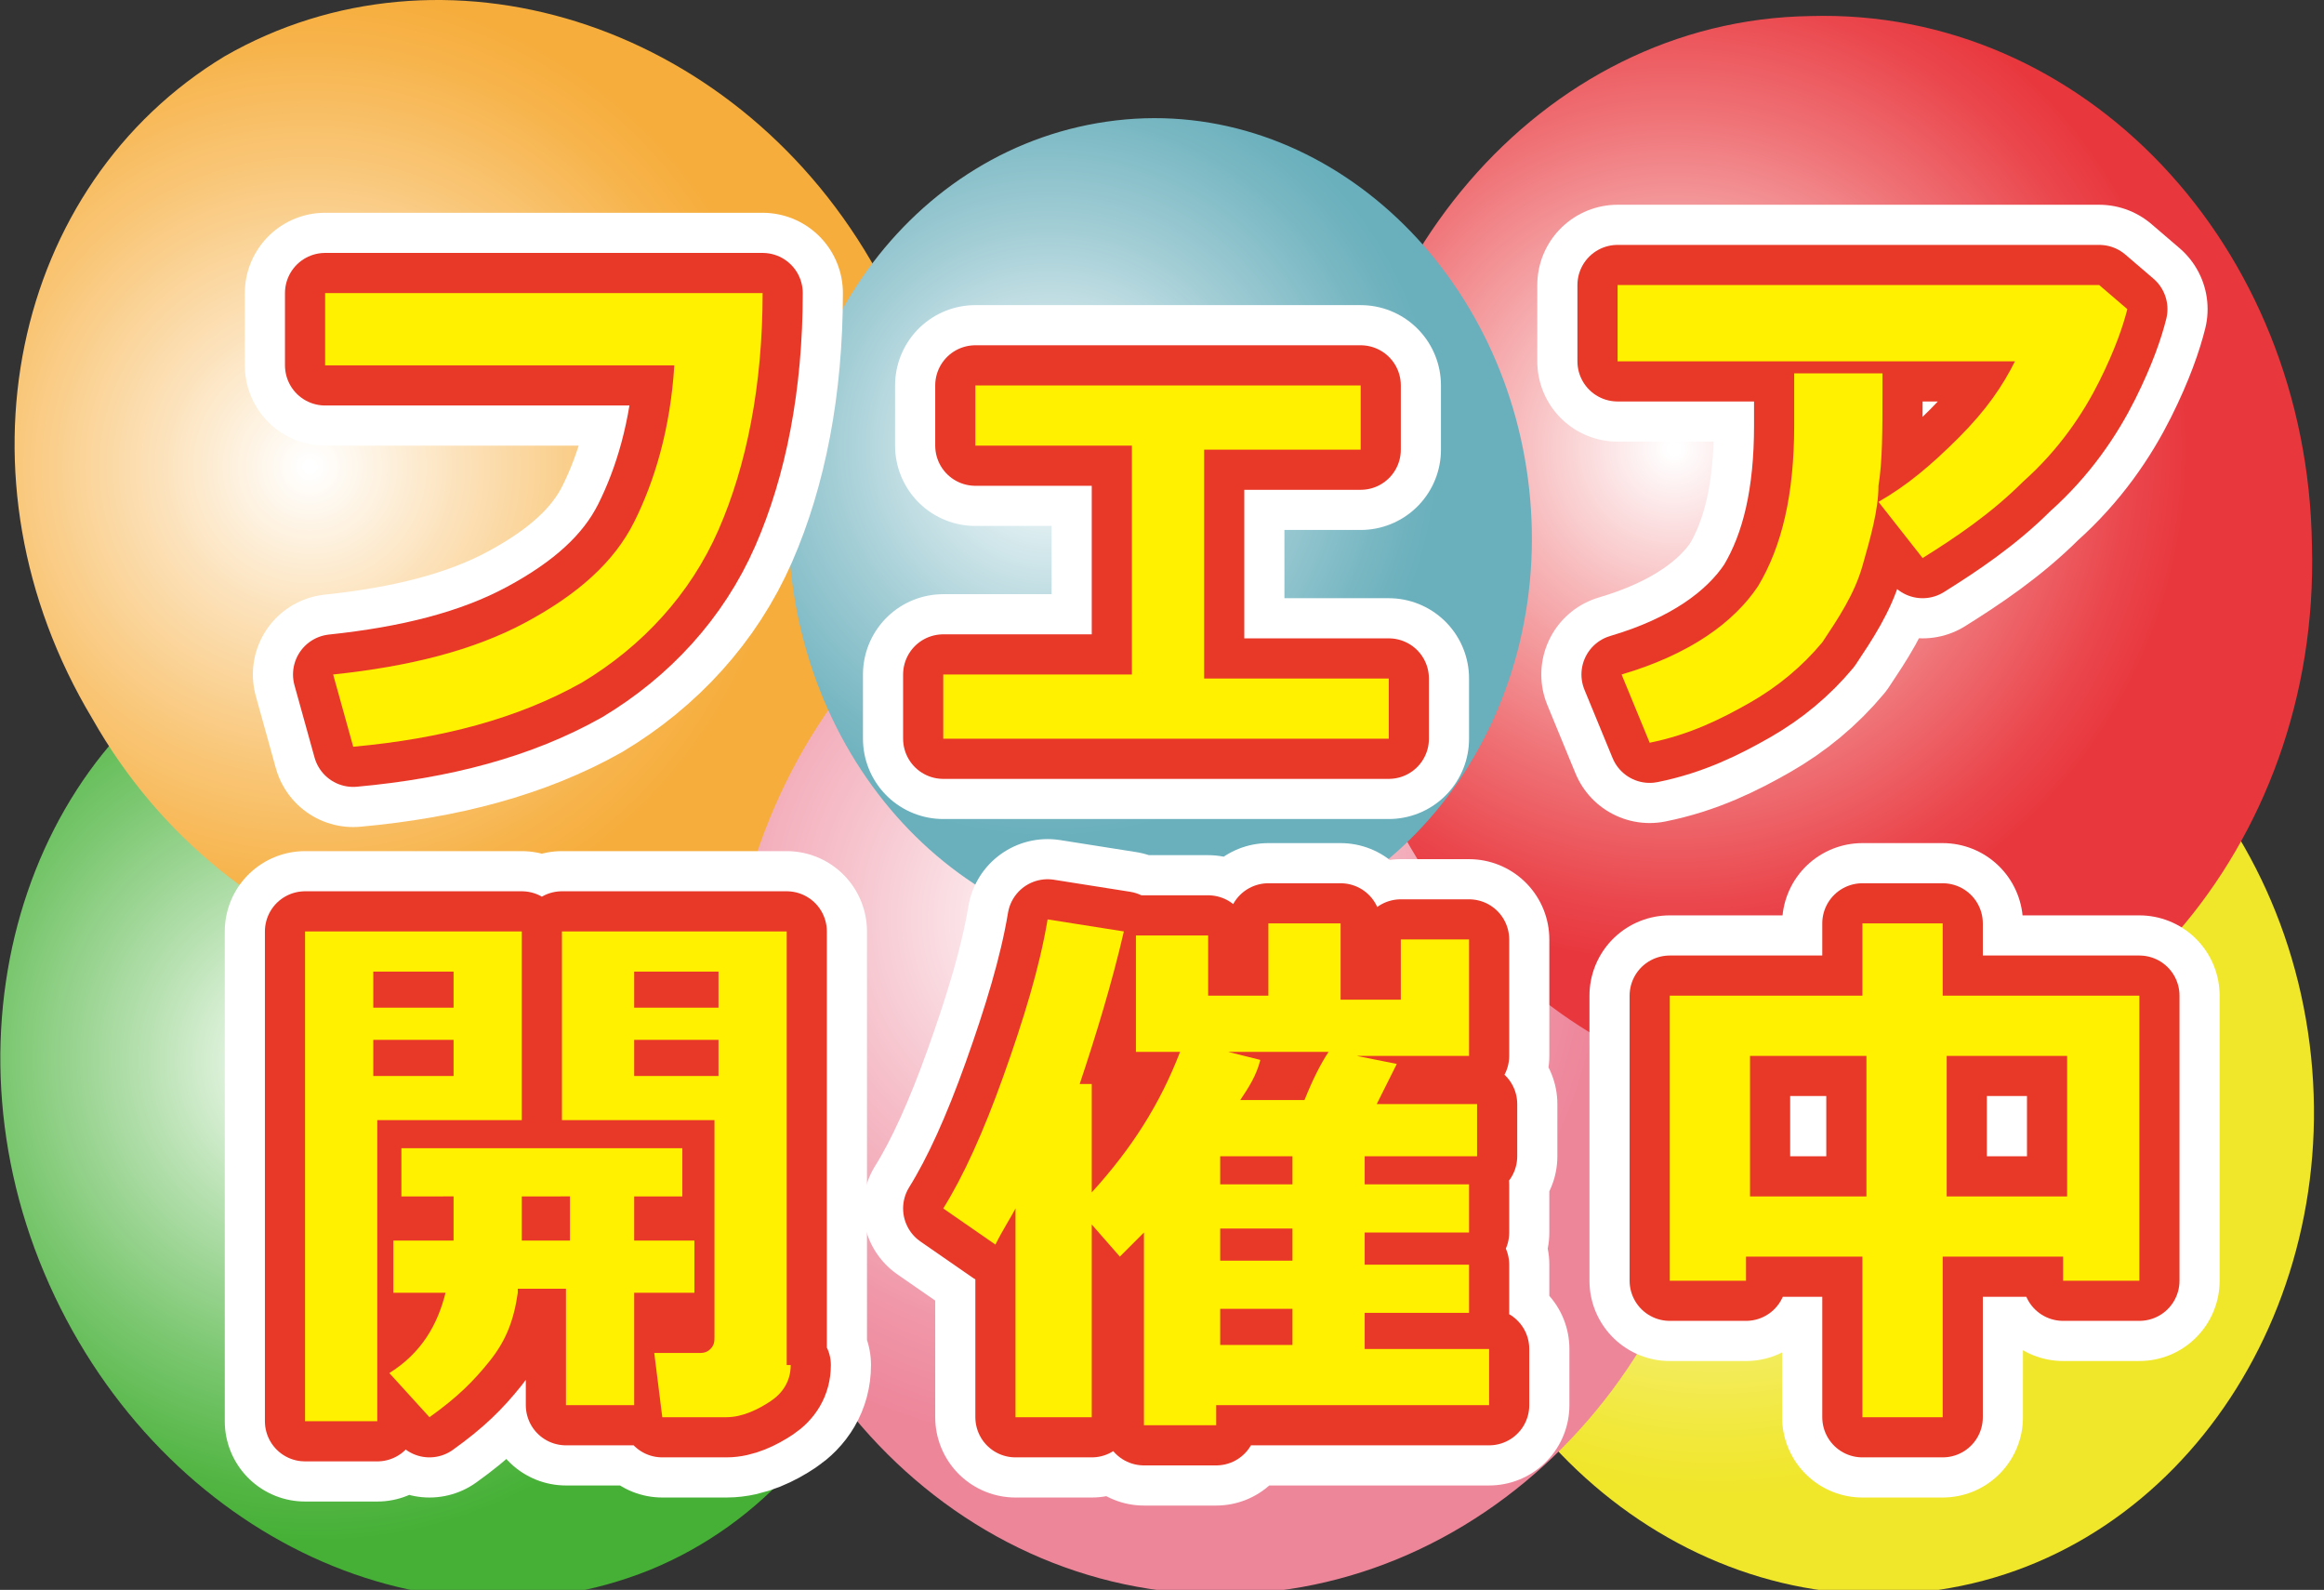<?xml version="1.0" encoding="utf-8"?>
<!-- Generator: Adobe Illustrator 19.0.0, SVG Export Plug-In . SVG Version: 6.00 Build 0)  -->
<svg version="1.1" xmlns="http://www.w3.org/2000/svg" xmlns:xlink="http://www.w3.org/1999/xlink" x="0px" y="0px" width="57.9px"
	 height="39.6px" viewBox="0 0 57.9 39.6" style="enable-background:new 0 0 57.9 39.6;" xml:space="preserve">
<rect x="0" y="0" width="57.9" height="39.6" fill="#333333" stroke="none"/>
<style type="text/css">
	.st0{fill:url(#XMLID_3_);}
	.st1{fill:url(#XMLID_5_);}
	.st2{fill:url(#XMLID_8_);}
	.st3{fill:url(#XMLID_13_);}
	.st4{fill:url(#XMLID_24_);}
	.st5{fill:url(#XMLID_25_);}
	.st6{fill:#040000;}
	.st7{fill:none;stroke:#FFFFFF;stroke-width:4;stroke-linecap:round;stroke-linejoin:round;}
	.st8{fill:none;stroke:#E83828;stroke-width:2;stroke-linecap:round;stroke-linejoin:round;}
	.st9{fill:#FFF100;}
	.st10{fill:none;stroke:#E83828;stroke-width:2;stroke-linecap:round;stroke-linejoin:round;stroke-miterlimit:10;}
</style>
<g id="レイヤー_13">
</g>
<g id="レイヤー_8">
	
		<radialGradient id="XMLID_3_" cx="183.84" cy="109.615" r="11.775" gradientTransform="matrix(0.989 -0.149 0.149 0.989 -155.4 -55.567)" gradientUnits="userSpaceOnUse">
		<stop  offset="0" style="stop-color:#FFFFFF"/>
		<stop  offset="1.173340e-002" style="stop-color:#FFFFFF"/>
		<stop  offset="0.359" style="stop-color:#F9F5AA"/>
		<stop  offset="0.667" style="stop-color:#F4ED65"/>
		<stop  offset="0.887" style="stop-color:#F1E83A"/>
		<stop  offset="1" style="stop-color:#F0E62A"/>
	</radialGradient>
	<path id="XMLID_10_" class="st0" d="M57.5,25.7c1,6.7-3.1,13-9.2,13.9c-6.1,0.9-11.9-3.8-12.9-10.6c-1-6.7,3.1-13,9.2-13.9
		C50.7,14.3,56.5,19,57.5,25.7z"/>
</g>
<g id="レイヤー_4">
	
		<radialGradient id="XMLID_5_" cx="211.587" cy="216.119" r="8.682" gradientTransform="matrix(1.246 -0.516 0.529 1.279 -370.281 -140.754)" gradientUnits="userSpaceOnUse">
		<stop  offset="0" style="stop-color:#FFFFFF"/>
		<stop  offset="1.173340e-002" style="stop-color:#FFFFFF"/>
		<stop  offset="0.332" style="stop-color:#BAE2B4"/>
		<stop  offset="0.651" style="stop-color:#7BC770"/>
		<stop  offset="0.882" style="stop-color:#54B645"/>
		<stop  offset="1" style="stop-color:#45B035"/>
	</radialGradient>
	<path id="XMLID_71_" class="st1" d="M21.6,23.2c2.7,6.4,0.2,13.6-5.4,15.9c-5.7,2.3-12.4-1-15.1-7.4c-2.7-6.4-0.2-13.6,5.4-15.9
		C12.2,13.4,18.9,16.7,21.6,23.2z"/>
</g>
<g id="レイヤー_11">
	
		<radialGradient id="XMLID_8_" cx="-23.104" cy="192.546" r="11.892" gradientTransform="matrix(0.863 -0.505 0.505 0.863 -69.577 -166.21)" gradientUnits="userSpaceOnUse">
		<stop  offset="0" style="stop-color:#FFFFFF"/>
		<stop  offset="1.173340e-002" style="stop-color:#FFFFFF"/>
		<stop  offset="0.313" style="stop-color:#FCE2BB"/>
		<stop  offset="0.641" style="stop-color:#F9C677"/>
		<stop  offset="0.879" style="stop-color:#F7B44C"/>
		<stop  offset="1" style="stop-color:#F6AD3C"/>
	</radialGradient>
	<path id="XMLID_14_" class="st2" d="M21.7,6.5c3.5,5.9,1.9,13.3-3.4,16.5c-5.4,3.1-12.6,0.9-16-5.1C-1.3,11.9,0.3,4.6,5.6,1.4
		C11-1.7,18.2,0.5,21.7,6.5z"/>
</g>
<g id="レイヤー_1">
	<g id="レイヤー_9">
		
			<radialGradient id="XMLID_13_" cx="22.394" cy="157.323" r="13.143" gradientTransform="matrix(0.999 4.379085e-002 -4.379085e-002 0.999 11.418 -135.249)" gradientUnits="userSpaceOnUse">
			<stop  offset="0" style="stop-color:#FFFFFF"/>
			<stop  offset="1.173340e-002" style="stop-color:#FFFFFF"/>
			<stop  offset="0.463" style="stop-color:#F6C1CB"/>
			<stop  offset="0.819" style="stop-color:#F096A8"/>
			<stop  offset="1" style="stop-color:#EE869A"/>
		</radialGradient>
		<path id="XMLID_38_" class="st3" d="M43,26.5c-0.3,7.6-6.2,13.5-13.1,13.2C23,39.4,17.7,33,18.1,25.4c0.3-7.6,6.2-13.5,13.1-13.2
			C38,12.5,43.3,18.9,43,26.5z"/>
	</g>
	<g id="レイヤー_5">
		<g id="レイヤー_10">
			
				<radialGradient id="XMLID_24_" cx="3.606" cy="132.587" r="12.88" gradientTransform="matrix(1 -2.213142e-002 2.213142e-002 1 35.164 -121.327)" gradientUnits="userSpaceOnUse">
				<stop  offset="0" style="stop-color:#FFFFFF"/>
				<stop  offset="1.173340e-002" style="stop-color:#FFFFFF"/>
				<stop  offset="0.327" style="stop-color:#F7B6B8"/>
				<stop  offset="0.648" style="stop-color:#EF7276"/>
				<stop  offset="0.881" style="stop-color:#EA474D"/>
				<stop  offset="1" style="stop-color:#E8373D"/>
			</radialGradient>
			<path id="XMLID_66_" class="st4" d="M57.6,13.6c0.2,7.5-5.2,13.6-11.9,13.8c-6.7,0.1-12.3-5.8-12.5-13.2
				C33.1,6.7,38.4,0.5,45.1,0.4C51.9,0.2,57.5,6.1,57.6,13.6z"/>
		</g>
		
			<radialGradient id="XMLID_25_" cx="105.357" cy="112.713" r="9.749" gradientTransform="matrix(0.994 -0.11 0.11 0.994 -90.984 -89.305)" gradientUnits="userSpaceOnUse">
			<stop  offset="0" style="stop-color:#FFFFFF"/>
			<stop  offset="1.173340e-002" style="stop-color:#FFFFFF"/>
			<stop  offset="0.142" style="stop-color:#E8F3F5"/>
			<stop  offset="0.552" style="stop-color:#A4CED6"/>
			<stop  offset="0.849" style="stop-color:#79B8C3"/>
			<stop  offset="1" style="stop-color:#69AFBC"/>
		</radialGradient>
		<path id="XMLID_48_" class="st5" d="M38.1,12.2c0.6,5.6-3,10.6-8.1,11.2c-5.1,0.6-9.7-3.5-10.3-9.2c-0.6-5.6,3-10.6,8.1-11.2
			S37.5,6.6,38.1,12.2z"/>
	</g>
	<g id="XMLID_122_">
		<g id="XMLID_204_">
			<path id="XMLID_205_" class="st6" d="M51.4,31.3h-3v4h-2v-4h-2.9v0.6h-1.9v-7.1h4.8V23h2v1.8h4.9v7.1h-1.9V31.3z M43.6,29.8h2.9
				v-3.5h-2.9V29.8z M48.5,29.8h3v-3.5h-3V29.8z"/>
		</g>
		<g id="XMLID_199_">
			<path id="XMLID_200_" class="st7" d="M51.4,31.3h-3v4h-2v-4h-2.9v0.6h-1.9v-7.1h4.8V23h2v1.8h4.9v7.1h-1.9V31.3z M43.6,29.8h2.9
				v-3.5h-2.9V29.8z M48.5,29.8h3v-3.5h-3V29.8z"/>
		</g>
		<g id="XMLID_165_">
			<path id="XMLID_166_" class="st8" d="M51.4,31.3h-3v4h-2v-4h-2.9v0.6h-1.9v-7.1h4.8V23h2v1.8h4.9v7.1h-1.9V31.3z M43.6,29.8h2.9
				v-3.5h-2.9V29.8z M48.5,29.8h3v-3.5h-3V29.8z"/>
		</g>
		<g id="XMLID_160_">
			<path id="XMLID_161_" class="st9" d="M51.4,31.3h-3v4h-2v-4h-2.9v0.6h-1.9v-7.1h4.8V23h2v1.8h4.9v7.1h-1.9V31.3z M43.6,29.8h2.9
				v-3.5h-2.9V29.8z M48.5,29.8h3v-3.5h-3V29.8z"/>
		</g>
	</g>
	<g id="XMLID_112_">
		<g id="XMLID_244_">
			<path id="XMLID_245_" class="st6" d="M13,27.9H9.4v7.5H7.6V23.2H13V27.9z M11.3,25.1v-0.9h-2v0.9H11.3z M11.3,26.8v-0.9h-2v0.9
				H11.3z M12.9,32.2c-0.1,0.7-0.3,1.2-0.7,1.7s-0.8,0.9-1.5,1.4l-1-1.1c0.8-0.5,1.2-1.2,1.4-2H9.8v-1.3h1.5v-1.1H10v-1.2h7v1.2
				h-1.2v1.1h1.5v1.3h-1.5V35h-1.7v-2.9H12.9z M13,30.9h1.2v-1.1H13V30.9z M19.7,34c0,0.4-0.2,0.7-0.5,0.9c-0.3,0.2-0.7,0.4-1.1,0.4
				h-1.6l-0.2-1.6h1.1c0.1,0,0.2,0,0.3-0.1c0.1-0.1,0.1-0.2,0.1-0.3v-5.4h-3.8v-4.7h5.6V34z M15.8,25.1h2.1v-0.9h-2.1V25.1z
				 M17.9,25.9h-2.1v0.9h2.1V25.9z"/>
		</g>
		<g id="XMLID_234_">
			<path id="XMLID_235_" class="st7" d="M13,27.9H9.4v7.5H7.6V23.2H13V27.9z M11.3,25.1v-0.9h-2v0.9H11.3z M11.3,26.8v-0.9h-2v0.9
				H11.3z M12.9,32.2c-0.1,0.7-0.3,1.2-0.7,1.7s-0.8,0.9-1.5,1.4l-1-1.1c0.8-0.5,1.2-1.2,1.4-2H9.8v-1.3h1.5v-1.1H10v-1.2h7v1.2
				h-1.2v1.1h1.5v1.3h-1.5V35h-1.7v-2.9H12.9z M13,30.9h1.2v-1.1H13V30.9z M19.7,34c0,0.4-0.2,0.7-0.5,0.9c-0.3,0.2-0.7,0.4-1.1,0.4
				h-1.6l-0.2-1.6h1.1c0.1,0,0.2,0,0.3-0.1c0.1-0.1,0.1-0.2,0.1-0.3v-5.4h-3.8v-4.7h5.6V34z M15.8,25.1h2.1v-0.9h-2.1V25.1z
				 M17.9,25.9h-2.1v0.9h2.1V25.9z"/>
		</g>
		<g id="XMLID_224_">
			<path id="XMLID_225_" class="st8" d="M13,27.9H9.4v7.5H7.6V23.2H13V27.9z M11.3,25.1v-0.9h-2v0.9H11.3z M11.3,26.8v-0.9h-2v0.9
				H11.3z M12.9,32.2c-0.1,0.7-0.3,1.2-0.7,1.7s-0.8,0.9-1.5,1.4l-1-1.1c0.8-0.5,1.2-1.2,1.4-2H9.8v-1.3h1.5v-1.1H10v-1.2h7v1.2
				h-1.2v1.1h1.5v1.3h-1.5V35h-1.7v-2.9H12.9z M13,30.9h1.2v-1.1H13V30.9z M19.7,34c0,0.4-0.2,0.7-0.5,0.9c-0.3,0.2-0.7,0.4-1.1,0.4
				h-1.6l-0.2-1.6h1.1c0.1,0,0.2,0,0.3-0.1c0.1-0.1,0.1-0.2,0.1-0.3v-5.4h-3.8v-4.7h5.6V34z M15.8,25.1h2.1v-0.9h-2.1V25.1z
				 M17.9,25.9h-2.1v0.9h2.1V25.9z"/>
		</g>
		<g id="XMLID_214_">
			<path id="XMLID_215_" class="st9" d="M13,27.9H9.4v7.5H7.6V23.2H13V27.9z M11.3,25.1v-0.9h-2v0.9H11.3z M11.3,26.8v-0.9h-2v0.9
				H11.3z M12.9,32.2c-0.1,0.7-0.3,1.2-0.7,1.7s-0.8,0.9-1.5,1.4l-1-1.1c0.8-0.5,1.2-1.2,1.4-2H9.8v-1.3h1.5v-1.1H10v-1.2h7v1.2
				h-1.2v1.1h1.5v1.3h-1.5V35h-1.7v-2.9H12.9z M13,30.9h1.2v-1.1H13V30.9z M19.7,34c0,0.4-0.2,0.7-0.5,0.9c-0.3,0.2-0.7,0.4-1.1,0.4
				h-1.6l-0.2-1.6h1.1c0.1,0,0.2,0,0.3-0.1c0.1-0.1,0.1-0.2,0.1-0.3v-5.4h-3.8v-4.7h5.6V34z M15.8,25.1h2.1v-0.9h-2.1V25.1z
				 M17.9,25.9h-2.1v0.9h2.1V25.9z"/>
		</g>
	</g>
	<g id="XMLID_105_">
		<g id="XMLID_191_">
			<path id="XMLID_192_" class="st6" d="M27.2,35.3h-1.9v-5.2c-0.1,0.2-0.3,0.5-0.5,0.9l-1.3-0.9c0.5-0.8,1-1.9,1.5-3.3
				c0.5-1.4,0.9-2.7,1.1-3.9l1.9,0.3c-0.3,1.3-0.7,2.6-1.1,3.8h0.3v2.7c1-1.1,1.7-2.2,2.2-3.5h-1.1v-2.9h1.8v1.5h1.5V23h1.8v1.9h1.5
				v-1.5h1.7v2.9h-2.8l1,0.2c-0.1,0.2-0.3,0.6-0.5,1h2.5v1.3H34v0.7h2.6v1.2H34v0.8h2.6v1.2H34v0.9h3.1v1.4h-6.8v0.5h-1.8v-4.8
				c-0.2,0.2-0.4,0.4-0.6,0.6l-0.7-0.8V35.3z M30.4,28.8v0.7h1.8v-0.7H30.4z M30.4,30.6v0.8h1.8v-0.8H30.4z M30.4,32.6v0.9h1.8v-0.9
				H30.4z M31.4,26.4c-0.1,0.4-0.3,0.7-0.5,1h1.6c0.2-0.5,0.4-0.9,0.6-1.2h-2.5L31.4,26.4z"/>
		</g>
		<g id="XMLID_184_">
			<path id="XMLID_185_" class="st7" d="M27.2,35.3h-1.9v-5.2c-0.1,0.2-0.3,0.5-0.5,0.9l-1.3-0.9c0.5-0.8,1-1.9,1.5-3.3
				c0.5-1.4,0.9-2.7,1.1-3.9l1.9,0.3c-0.3,1.3-0.7,2.6-1.1,3.8h0.3v2.7c1-1.1,1.7-2.2,2.2-3.5h-1.1v-2.9h1.8v1.5h1.5V23h1.8v1.9h1.5
				v-1.5h1.7v2.9h-2.8l1,0.2c-0.1,0.2-0.3,0.6-0.5,1h2.5v1.3H34v0.7h2.6v1.2H34v0.8h2.6v1.2H34v0.9h3.1v1.4h-6.8v0.5h-1.8v-4.8
				c-0.2,0.2-0.4,0.4-0.6,0.6l-0.7-0.8V35.3z M30.4,28.8v0.7h1.8v-0.7H30.4z M30.4,30.6v0.8h1.8v-0.8H30.4z M30.4,32.6v0.9h1.8v-0.9
				H30.4z M31.4,26.4c-0.1,0.4-0.3,0.7-0.5,1h1.6c0.2-0.5,0.4-0.9,0.6-1.2h-2.5L31.4,26.4z"/>
		</g>
		<g id="XMLID_177_">
			<path id="XMLID_178_" class="st8" d="M27.2,35.3h-1.9v-5.2c-0.1,0.2-0.3,0.5-0.5,0.9l-1.3-0.9c0.5-0.8,1-1.9,1.5-3.3
				c0.5-1.4,0.9-2.7,1.1-3.9l1.9,0.3c-0.3,1.3-0.7,2.6-1.1,3.8h0.3v2.7c1-1.1,1.7-2.2,2.2-3.5h-1.1v-2.9h1.8v1.5h1.5V23h1.8v1.9h1.5
				v-1.5h1.7v2.9h-2.8l1,0.2c-0.1,0.2-0.3,0.6-0.5,1h2.5v1.3H34v0.7h2.6v1.2H34v0.8h2.6v1.2H34v0.9h3.1v1.4h-6.8v0.5h-1.8v-4.8
				c-0.2,0.2-0.4,0.4-0.6,0.6l-0.7-0.8V35.3z M30.4,28.8v0.7h1.8v-0.7H30.4z M30.4,30.6v0.8h1.8v-0.8H30.4z M30.4,32.6v0.9h1.8v-0.9
				H30.4z M31.4,26.4c-0.1,0.4-0.3,0.7-0.5,1h1.6c0.2-0.5,0.4-0.9,0.6-1.2h-2.5L31.4,26.4z"/>
		</g>
		<g id="XMLID_170_">
			<path id="XMLID_171_" class="st9" d="M27.2,35.3h-1.9v-5.2c-0.1,0.2-0.3,0.5-0.5,0.9l-1.3-0.9c0.5-0.8,1-1.9,1.5-3.3
				c0.5-1.4,0.9-2.7,1.1-3.9l1.9,0.3c-0.3,1.3-0.7,2.6-1.1,3.8h0.3v2.7c1-1.1,1.7-2.2,2.2-3.5h-1.1v-2.9h1.8v1.5h1.5V23h1.8v1.9h1.5
				v-1.5h1.7v2.9h-2.8l1,0.2c-0.1,0.2-0.3,0.6-0.5,1h2.5v1.3H34v0.7h2.6v1.2H34v0.8h2.6v1.2H34v0.9h3.1v1.4h-6.8v0.5h-1.8v-4.8
				c-0.2,0.2-0.4,0.4-0.6,0.6l-0.7-0.8V35.3z M30.4,28.8v0.7h1.8v-0.7H30.4z M30.4,30.6v0.8h1.8v-0.8H30.4z M30.4,32.6v0.9h1.8v-0.9
				H30.4z M31.4,26.4c-0.1,0.4-0.3,0.7-0.5,1h1.6c0.2-0.5,0.4-0.9,0.6-1.2h-2.5L31.4,26.4z"/>
		</g>
	</g>
</g>
<g id="レイヤー_12">
	<g id="XMLID_101_">
		<g id="XMLID_150_">
			<path id="XMLID_151_" class="st6" d="M53,7.7c-0.1,0.4-0.3,1-0.7,1.8c-0.4,0.8-1,1.7-1.9,2.5c-0.8,0.8-1.7,1.4-2.5,1.9l-1.1-1.4
				c0.7-0.4,1.3-0.9,2-1.6s1.1-1.3,1.4-1.9h-9.9V7.1h12L53,7.7z M46.9,9.5v0.3c0,0.9,0,1.7-0.1,2.3c0,0.6-0.2,1.3-0.4,2
				c-0.2,0.7-0.6,1.3-1,1.9c-0.5,0.6-1.1,1.1-1.8,1.5s-1.5,0.8-2.5,1l-0.7-1.7c1.7-0.5,2.8-1.3,3.4-2.2c0.6-1,0.9-2.3,0.9-4l0-1.3
				H46.9z"/>
		</g>
		<g id="XMLID_146_">
			<path id="XMLID_147_" class="st7" d="M53,7.7c-0.1,0.4-0.3,1-0.7,1.8c-0.4,0.8-1,1.7-1.9,2.5c-0.8,0.8-1.7,1.4-2.5,1.9l-1.1-1.4
				c0.7-0.4,1.3-0.9,2-1.6s1.1-1.3,1.4-1.9h-9.9V7.1h12L53,7.7z M46.9,9.5v0.3c0,0.9,0,1.7-0.1,2.3c0,0.6-0.2,1.3-0.4,2
				c-0.2,0.7-0.6,1.3-1,1.9c-0.5,0.6-1.1,1.1-1.8,1.5s-1.5,0.8-2.5,1l-0.7-1.7c1.7-0.5,2.8-1.3,3.4-2.2c0.6-1,0.9-2.3,0.9-4l0-1.3
				H46.9z"/>
		</g>
		<g id="XMLID_142_">
			<path id="XMLID_143_" class="st8" d="M53,7.7c-0.1,0.4-0.3,1-0.7,1.8c-0.4,0.8-1,1.7-1.9,2.5c-0.8,0.8-1.7,1.4-2.5,1.9l-1.1-1.4
				c0.7-0.4,1.3-0.9,2-1.6s1.1-1.3,1.4-1.9h-9.9V7.1h12L53,7.7z M46.9,9.5v0.3c0,0.9,0,1.7-0.1,2.3c0,0.6-0.2,1.3-0.4,2
				c-0.2,0.7-0.6,1.3-1,1.9c-0.5,0.6-1.1,1.1-1.8,1.5s-1.5,0.8-2.5,1l-0.7-1.7c1.7-0.5,2.8-1.3,3.4-2.2c0.6-1,0.9-2.3,0.9-4l0-1.3
				H46.9z"/>
		</g>
		<g id="XMLID_138_">
			<path id="XMLID_139_" class="st9" d="M53,7.7c-0.1,0.4-0.3,1-0.7,1.8c-0.4,0.8-1,1.7-1.9,2.5c-0.8,0.8-1.7,1.4-2.5,1.9l-1.1-1.4
				c0.7-0.4,1.3-0.9,2-1.6s1.1-1.3,1.4-1.9h-9.9V7.1h12L53,7.7z M46.9,9.5v0.3c0,0.9,0,1.7-0.1,2.3c0,0.6-0.2,1.3-0.4,2
				c-0.2,0.7-0.6,1.3-1,1.9c-0.5,0.6-1.1,1.1-1.8,1.5s-1.5,0.8-2.5,1l-0.7-1.7c1.7-0.5,2.8-1.3,3.4-2.2c0.6-1,0.9-2.3,0.9-4l0-1.3
				H46.9z"/>
		</g>
	</g>
	<g id="XMLID_98_">
		<g id="XMLID_135_">
			<path id="XMLID_136_" class="st6" d="M34.6,18.4H23.5v-1.6h4.7v-5.7h-3.9V9.6h9.6v1.6H30v5.7h4.6V18.4z"/>
		</g>
		<g id="XMLID_132_">
			<path id="XMLID_133_" class="st7" d="M34.6,18.4H23.5v-1.6h4.7v-5.7h-3.9V9.6h9.6v1.6H30v5.7h4.6V18.4z"/>
		</g>
		<g id="XMLID_129_">
			<path id="XMLID_130_" class="st10" d="M34.6,18.4H23.5v-1.6h4.7v-5.7h-3.9V9.6h9.6v1.6H30v5.7h4.6V18.4z"/>
		</g>
		<g id="XMLID_81_">
			<path id="XMLID_127_" class="st9" d="M34.6,18.4H23.5v-1.6h4.7v-5.7h-3.9V9.6h9.6v1.6H30v5.7h4.6V18.4z"/>
		</g>
	</g>
	<g id="XMLID_95_">
		<g id="XMLID_52_">
			<path id="XMLID_53_" class="st6" d="M19,7.3c0,2.3-0.4,4.3-1.1,5.9s-1.9,2.9-3.4,3.8c-1.6,0.9-3.5,1.4-5.7,1.6l-0.5-1.8
				c1.9-0.2,3.5-0.6,4.8-1.3c1.3-0.7,2.2-1.5,2.7-2.5s0.9-2.3,1-3.9H8.1V7.3H19z"/>
		</g>
		<g id="XMLID_44_">
			<path id="XMLID_50_" class="st7" d="M19,7.3c0,2.3-0.4,4.3-1.1,5.9s-1.9,2.9-3.4,3.8c-1.6,0.9-3.5,1.4-5.7,1.6l-0.5-1.8
				c1.9-0.2,3.5-0.6,4.8-1.3c1.3-0.7,2.2-1.5,2.7-2.5s0.9-2.3,1-3.9H8.1V7.3H19z"/>
		</g>
		<g id="XMLID_41_">
			<path id="XMLID_42_" class="st8" d="M19,7.3c0,2.3-0.4,4.3-1.1,5.9s-1.9,2.9-3.4,3.8c-1.6,0.9-3.5,1.4-5.7,1.6l-0.5-1.8
				c1.9-0.2,3.5-0.6,4.8-1.3c1.3-0.7,2.2-1.5,2.7-2.5s0.9-2.3,1-3.9H8.1V7.3H19z"/>
		</g>
		<g id="XMLID_37_">
			<path id="XMLID_39_" class="st9" d="M19,7.3c0,2.3-0.4,4.3-1.1,5.9s-1.9,2.9-3.4,3.8c-1.6,0.9-3.5,1.4-5.7,1.6l-0.5-1.8
				c1.9-0.2,3.5-0.6,4.8-1.3c1.3-0.7,2.2-1.5,2.7-2.5s0.9-2.3,1-3.9H8.1V7.3H19z"/>
		</g>
	</g>
</g>
</svg>
